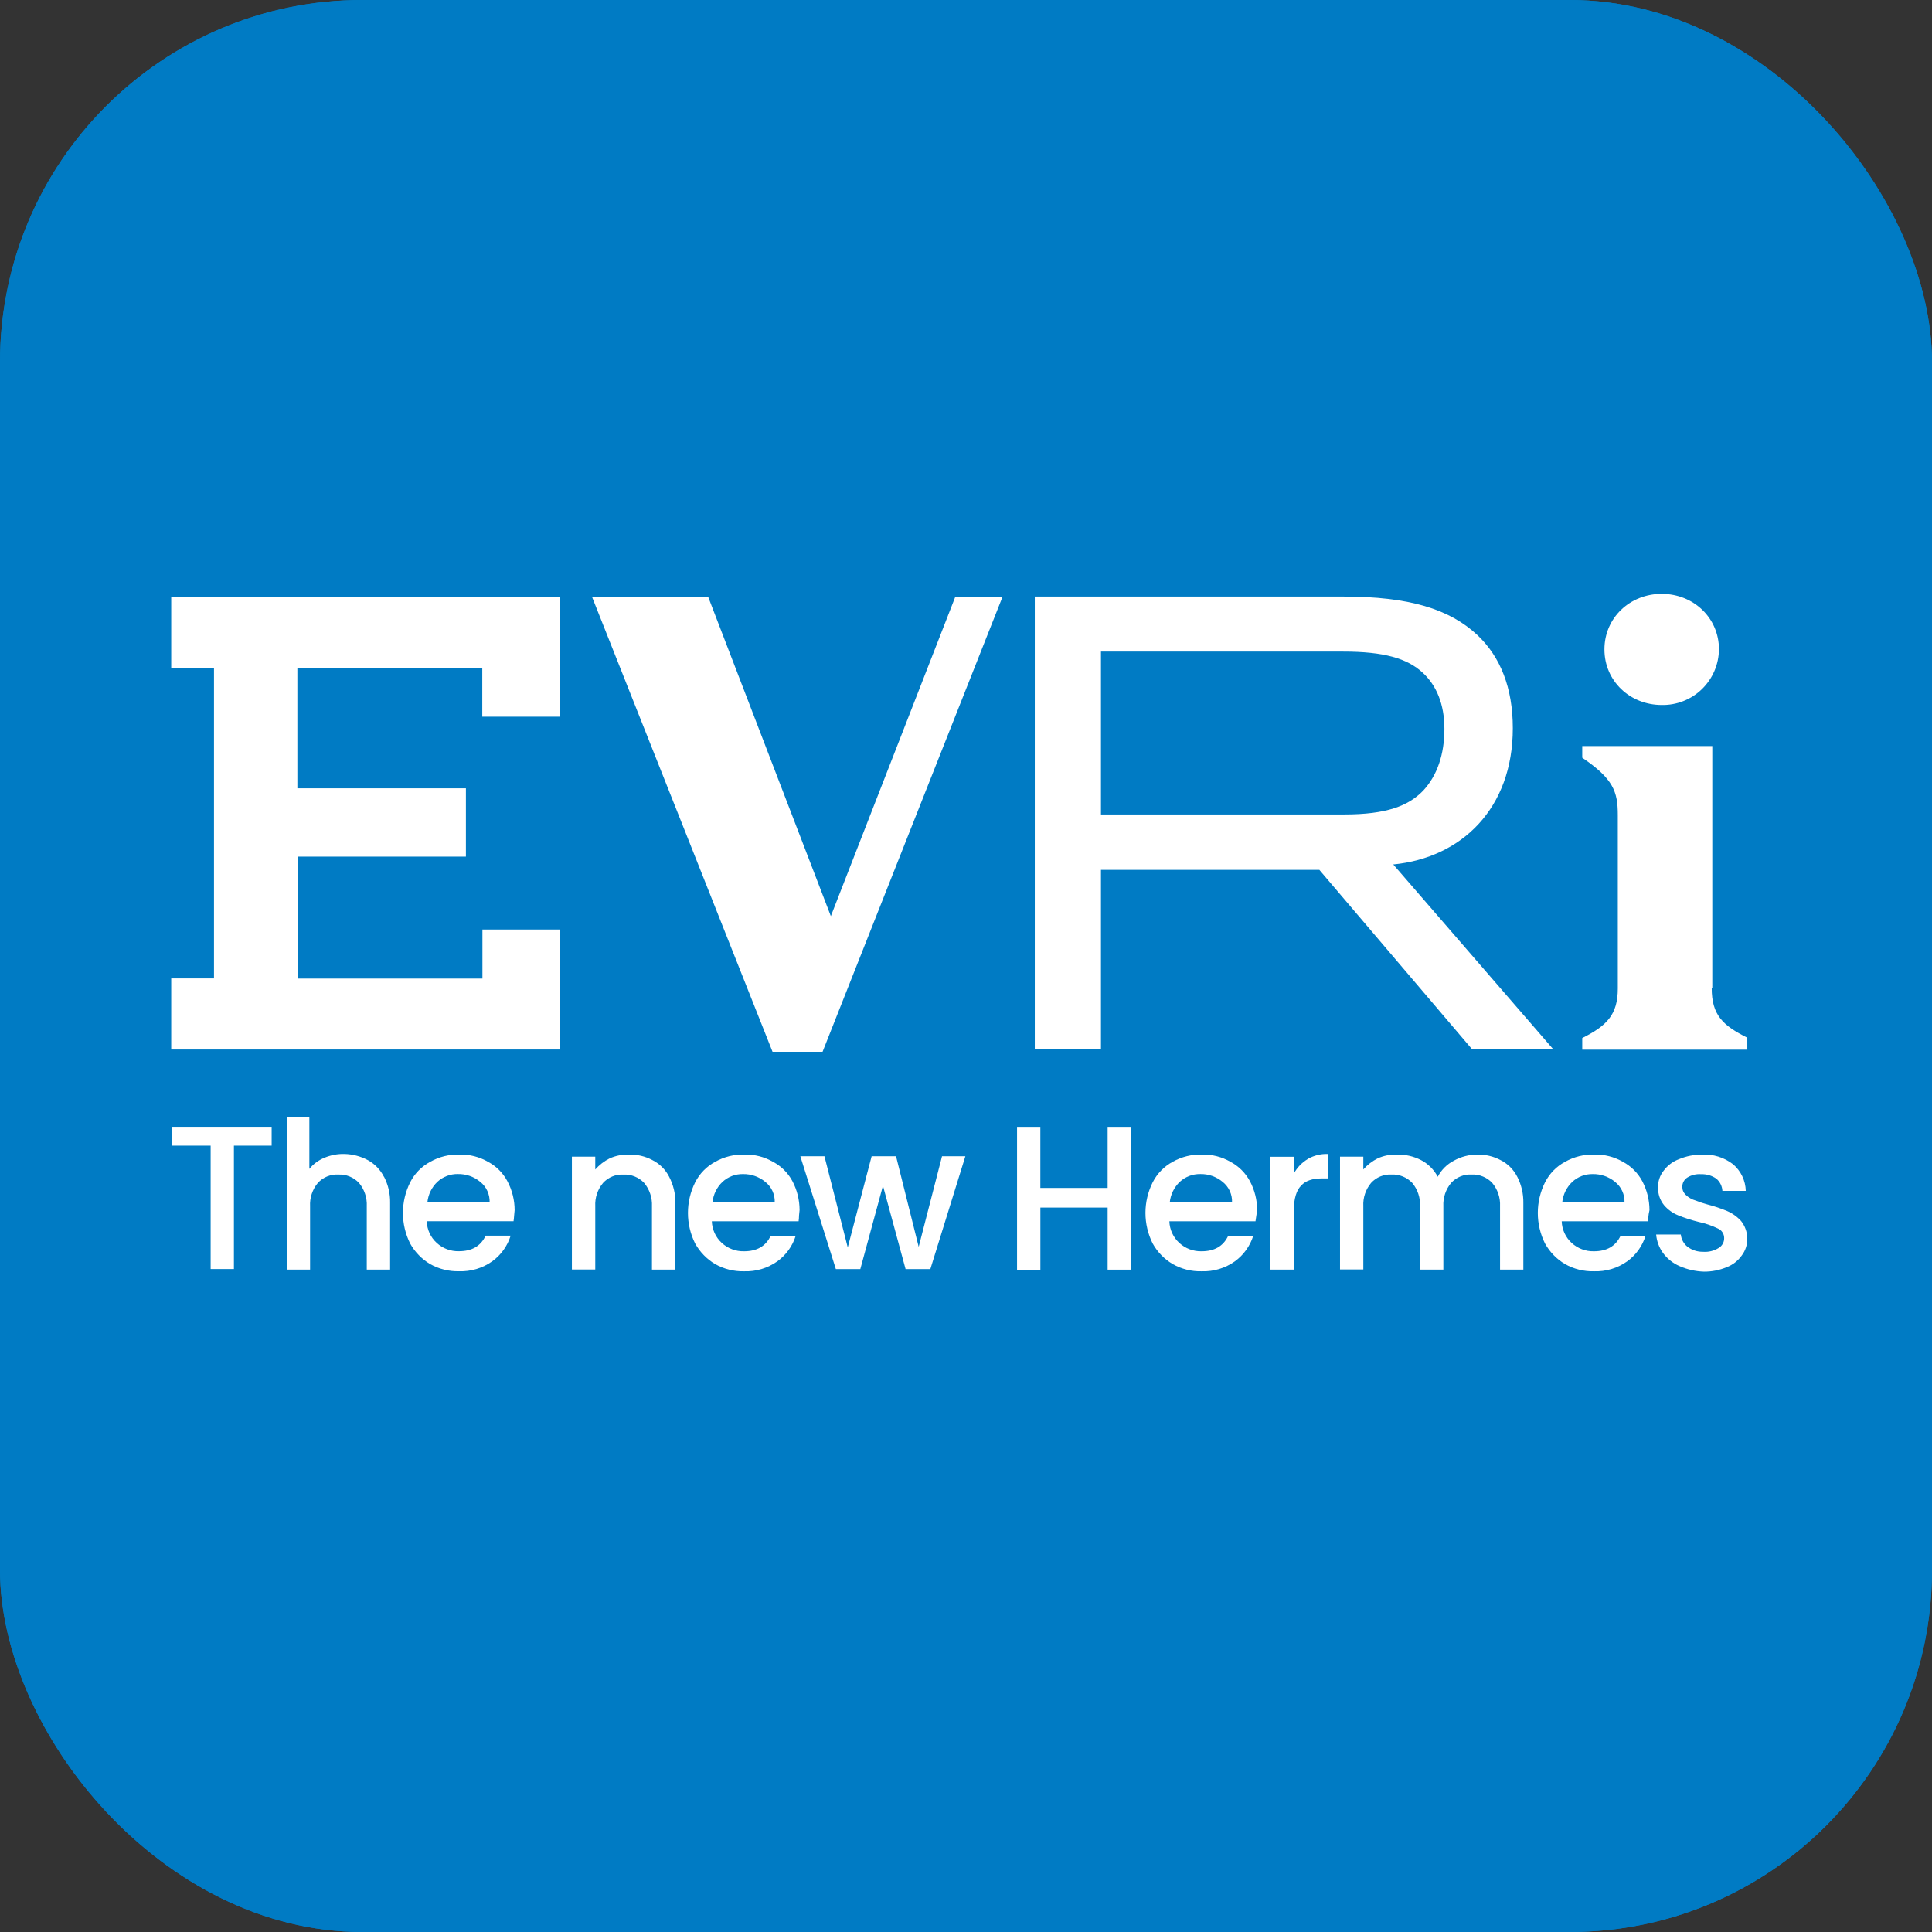 <svg width="64" height="64" viewBox="0 0 64 64" fill="none" xmlns="http://www.w3.org/2000/svg">
<rect x="0" y="0" width="64" height="64" fill="#333333" stroke="none"/>
<g clip-path="url(#clip0_10077_7834)">
<rect width="64" height="64" rx="12" fill="#007BC4"/>
<path fill-rule="evenodd" clip-rule="evenodd" d="M64 59C64 60.326 63.473 61.598 62.535 62.535C61.598 63.473 60.326 64 59 64H5C3.674 64 2.402 63.473 1.464 62.535C0.527 61.598 0 60.326 0 59L0 5C0 3.674 0.527 2.402 1.464 1.464C2.402 0.527 3.674 0 5 0L59 0C60.326 0 61.598 0.527 62.535 1.464C63.473 2.402 64 3.674 64 5V59Z" fill="#007BC4"/>
<path fill-rule="evenodd" clip-rule="evenodd" d="M56.943 21.512C56.943 20.463 56.096 19.672 55.046 19.672C53.996 19.672 53.149 20.463 53.149 21.512C53.149 22.561 53.996 23.353 55.046 23.353C55.291 23.358 55.536 23.314 55.764 23.224C55.993 23.134 56.202 23 56.378 22.828C56.554 22.657 56.695 22.453 56.792 22.227C56.889 22.001 56.94 21.758 56.942 21.512H56.943ZM18.539 23.741V19.763H5.672V22.138H7.089V32.411H5.672V34.767H18.539V30.791H15.981V32.416H9.856V28.376H15.434V26.114H9.851V22.138H15.976V23.741H18.539ZM31.648 19.763L27.523 30.349L23.456 19.763H19.608L25.591 34.841H27.249L33.213 19.763H31.648Z" fill="white"/>
<path fill-rule="evenodd" clip-rule="evenodd" d="M46.154 28.637L51.457 34.762H48.768L43.706 28.816H36.471V34.762H34.279V19.762H44.499C46.672 19.762 48.016 20.167 48.954 21.05C49.704 21.769 50.114 22.782 50.114 24.124C50.114 26.777 48.421 28.414 46.156 28.636L46.154 28.637ZM36.471 21.585V26.98H44.534C45.916 26.98 46.652 26.704 47.148 26.188C47.609 25.688 47.848 24.992 47.848 24.145C47.848 23.335 47.59 22.709 47.13 22.285C46.614 21.807 45.842 21.585 44.498 21.585H36.471Z" fill="white"/>
<path fill-rule="evenodd" clip-rule="evenodd" d="M57.882 34.375C57.072 33.97 56.703 33.625 56.703 32.736H56.722V24.715H52.414V25.101C53.446 25.801 53.592 26.226 53.592 26.997V32.747C53.592 33.614 53.224 33.981 52.414 34.386V34.772H57.882V34.387V34.375ZM8.999 37.326V37.951H7.749V42.039H6.978V37.951H5.708V37.326H8.999ZM12.718 38.982C12.6 38.749 12.415 38.556 12.185 38.43C11.947 38.303 11.682 38.234 11.412 38.227C11.184 38.221 10.958 38.264 10.748 38.352C10.553 38.432 10.381 38.558 10.248 38.721V37.012H9.499V42.057H10.272V39.959C10.257 39.677 10.35 39.401 10.53 39.185C10.617 39.091 10.722 39.018 10.84 38.97C10.958 38.923 11.085 38.901 11.212 38.909C11.338 38.904 11.464 38.925 11.582 38.973C11.699 39.021 11.805 39.093 11.892 39.185C12.072 39.401 12.164 39.677 12.15 39.959V42.057H12.923V39.847C12.929 39.547 12.86 39.249 12.722 38.982H12.718Z" fill="white"/>
<path fill-rule="evenodd" clip-rule="evenodd" d="M17.012 40.455H14.137C14.141 40.59 14.172 40.724 14.229 40.848C14.286 40.971 14.367 41.082 14.468 41.173C14.668 41.358 14.933 41.456 15.204 41.448C15.627 41.448 15.922 41.283 16.088 40.933H16.916C16.81 41.274 16.597 41.572 16.308 41.781C15.987 42.01 15.599 42.126 15.204 42.112C14.871 42.12 14.541 42.038 14.249 41.874C13.972 41.71 13.744 41.475 13.587 41.193C13.43 40.879 13.348 40.532 13.348 40.18C13.348 39.828 13.43 39.482 13.587 39.167C13.733 38.877 13.965 38.64 14.251 38.487C14.548 38.319 14.885 38.236 15.226 38.247C15.555 38.239 15.88 38.322 16.166 38.486C16.44 38.632 16.664 38.857 16.809 39.131C16.966 39.426 17.048 39.754 17.048 40.088C17.04 40.151 17.036 40.213 17.031 40.272C17.026 40.331 17.022 40.397 17.012 40.455ZM16.22 39.83C16.224 39.7 16.199 39.571 16.145 39.453C16.091 39.334 16.01 39.231 15.908 39.15C15.701 38.978 15.44 38.887 15.171 38.892C14.919 38.886 14.675 38.979 14.489 39.15C14.301 39.329 14.184 39.571 14.158 39.83H16.22Z" fill="white"/>
<path fill-rule="evenodd" clip-rule="evenodd" d="M22.167 38.983C22.046 38.745 21.852 38.551 21.614 38.431C21.371 38.301 21.098 38.238 20.823 38.247C20.608 38.242 20.394 38.285 20.198 38.372C20.016 38.463 19.853 38.588 19.719 38.741V38.317H18.945V42.054H19.719V39.959C19.704 39.678 19.796 39.402 19.977 39.186C20.063 39.092 20.168 39.019 20.286 38.971C20.404 38.923 20.531 38.902 20.658 38.91C20.785 38.904 20.911 38.926 21.028 38.974C21.146 39.022 21.252 39.094 21.339 39.186C21.519 39.402 21.61 39.678 21.597 39.959V42.058H22.374V39.848C22.377 39.547 22.306 39.25 22.167 38.983Z" fill="white"/>
<path fill-rule="evenodd" clip-rule="evenodd" d="M26.455 40.456H23.58C23.585 40.592 23.616 40.725 23.673 40.849C23.73 40.972 23.811 41.083 23.912 41.175C24.112 41.358 24.376 41.457 24.648 41.45C25.072 41.45 25.367 41.285 25.532 40.934H26.36C26.254 41.275 26.041 41.572 25.752 41.782C25.43 42.011 25.042 42.127 24.648 42.113C24.313 42.121 23.982 42.039 23.69 41.874C23.413 41.71 23.185 41.475 23.028 41.193C22.871 40.879 22.789 40.532 22.789 40.18C22.789 39.828 22.871 39.482 23.028 39.167C23.174 38.878 23.405 38.64 23.69 38.487C23.988 38.319 24.325 38.236 24.667 38.247C24.995 38.239 25.32 38.322 25.605 38.486C25.879 38.63 26.103 38.853 26.249 39.126C26.405 39.421 26.486 39.75 26.487 40.083C26.479 40.145 26.474 40.208 26.469 40.267C26.468 40.33 26.464 40.393 26.455 40.456ZM25.664 39.831C25.669 39.701 25.643 39.571 25.589 39.453C25.534 39.335 25.453 39.231 25.35 39.151C25.143 38.98 24.882 38.889 24.614 38.893C24.363 38.888 24.119 38.98 23.934 39.151C23.745 39.33 23.628 39.572 23.602 39.831H25.664Z" fill="white"/>
<path fill-rule="evenodd" clip-rule="evenodd" d="M30.819 42.041L31.979 38.303H31.206L30.433 41.303L29.683 38.303H28.874L28.083 41.323L27.311 38.303H26.512L27.689 42.041H28.499L29.249 39.279L29.999 42.041H30.819ZM37.464 37.328V42.059H36.692V40.002H34.464V42.064H33.691V37.328H34.463V39.353H36.692V37.328H37.464Z" fill="white"/>
<path fill-rule="evenodd" clip-rule="evenodd" d="M38.737 40.456H41.59C41.61 40.331 41.628 40.206 41.645 40.088C41.645 39.754 41.563 39.426 41.407 39.131C41.26 38.857 41.036 38.633 40.762 38.487C40.477 38.322 40.152 38.239 39.823 38.247C39.482 38.236 39.144 38.319 38.847 38.486C38.562 38.64 38.33 38.878 38.184 39.167C38.027 39.481 37.945 39.828 37.945 40.179C37.945 40.531 38.027 40.878 38.184 41.192C38.34 41.474 38.569 41.71 38.847 41.873C39.138 42.039 39.469 42.122 39.804 42.113C40.199 42.127 40.587 42.011 40.909 41.782C41.197 41.572 41.41 41.275 41.517 40.934H40.688C40.522 41.285 40.228 41.45 39.804 41.45C39.532 41.457 39.268 41.358 39.068 41.175C38.967 41.083 38.886 40.972 38.829 40.849C38.772 40.725 38.741 40.592 38.737 40.456ZM40.5 39.15C40.602 39.23 40.683 39.334 40.738 39.452C40.792 39.57 40.818 39.7 40.813 39.83H38.75C38.776 39.571 38.894 39.33 39.082 39.15C39.267 38.979 39.512 38.887 39.764 38.892C40.032 38.887 40.294 38.979 40.5 39.15Z" fill="white"/>
<path fill-rule="evenodd" clip-rule="evenodd" d="M43.32 38.393C43.521 38.278 43.751 38.22 43.983 38.227V39.037H43.78C43.485 39.037 43.247 39.111 43.1 39.277C42.952 39.423 42.86 39.701 42.86 40.087V42.057H42.086V38.32H42.86V38.875C42.968 38.677 43.127 38.512 43.32 38.396V38.393ZM50.261 38.982C50.141 38.744 49.947 38.55 49.708 38.43C49.47 38.304 49.204 38.241 48.935 38.246C48.664 38.248 48.399 38.318 48.162 38.448C47.933 38.567 47.746 38.753 47.627 38.982C47.503 38.746 47.31 38.554 47.075 38.43C46.825 38.302 46.547 38.239 46.266 38.246C46.051 38.241 45.837 38.284 45.641 38.371C45.459 38.462 45.296 38.587 45.162 38.74V38.316H44.39V42.053H45.162V39.958C45.147 39.677 45.239 39.401 45.42 39.185C45.506 39.091 45.611 39.018 45.729 38.97C45.846 38.922 45.973 38.901 46.1 38.908C46.227 38.903 46.353 38.925 46.471 38.973C46.589 39.02 46.695 39.093 46.782 39.185C46.962 39.401 47.054 39.677 47.04 39.958V42.057H47.813V39.958C47.799 39.677 47.891 39.401 48.071 39.185C48.157 39.091 48.263 39.018 48.381 38.97C48.498 38.922 48.625 38.901 48.752 38.908C48.879 38.903 49.005 38.925 49.122 38.973C49.239 39.02 49.345 39.093 49.432 39.185C49.612 39.401 49.705 39.677 49.691 39.958V42.057H50.463V39.847C50.468 39.547 50.399 39.25 50.262 38.982H50.261Z" fill="white"/>
<path fill-rule="evenodd" clip-rule="evenodd" d="M54.587 40.456H51.734C51.738 40.592 51.769 40.725 51.826 40.849C51.883 40.972 51.964 41.083 52.065 41.175C52.265 41.358 52.529 41.457 52.801 41.45C53.225 41.45 53.519 41.285 53.685 40.934H54.512C54.407 41.275 54.194 41.573 53.905 41.782C53.584 42.011 53.196 42.127 52.801 42.113C52.466 42.121 52.135 42.039 51.844 41.874C51.566 41.71 51.338 41.475 51.181 41.193C51.024 40.879 50.942 40.532 50.942 40.18C50.942 39.828 51.024 39.482 51.181 39.167C51.327 38.878 51.558 38.64 51.844 38.487C52.141 38.319 52.479 38.236 52.82 38.247C53.149 38.239 53.474 38.322 53.759 38.486C54.033 38.632 54.258 38.856 54.404 39.131C54.559 39.426 54.641 39.755 54.641 40.088C54.621 40.17 54.608 40.254 54.601 40.338C54.597 40.376 54.594 40.417 54.587 40.456ZM53.814 39.831C53.819 39.701 53.793 39.571 53.738 39.453C53.684 39.335 53.602 39.231 53.5 39.151C53.293 38.98 53.032 38.889 52.764 38.893C52.512 38.888 52.269 38.98 52.084 39.151C51.895 39.33 51.777 39.572 51.751 39.831H53.814Z" fill="white"/>
<path fill-rule="evenodd" clip-rule="evenodd" d="M55.084 41.499C55.225 41.693 55.416 41.846 55.636 41.941C55.892 42.054 56.167 42.116 56.446 42.125C56.703 42.127 56.959 42.077 57.196 41.978C57.398 41.902 57.572 41.767 57.696 41.592C57.822 41.428 57.887 41.226 57.88 41.02C57.878 40.813 57.806 40.612 57.677 40.449C57.549 40.307 57.392 40.194 57.216 40.118C57.001 40.028 56.779 39.954 56.554 39.897C56.429 39.863 56.304 39.823 56.179 39.772C56.05 39.737 55.933 39.67 55.839 39.578C55.804 39.544 55.776 39.504 55.757 39.46C55.738 39.416 55.729 39.368 55.729 39.32C55.727 39.258 55.741 39.197 55.77 39.142C55.799 39.088 55.842 39.041 55.894 39.008C56.032 38.923 56.193 38.884 56.355 38.897C56.533 38.891 56.708 38.943 56.855 39.044C56.914 39.094 56.963 39.156 56.998 39.226C57.032 39.295 57.053 39.371 57.057 39.449H57.831C57.827 39.28 57.787 39.114 57.714 38.962C57.641 38.809 57.536 38.674 57.407 38.565C57.113 38.339 56.746 38.226 56.375 38.249C56.117 38.248 55.863 38.298 55.625 38.397C55.419 38.472 55.239 38.606 55.109 38.783C54.985 38.94 54.92 39.135 54.925 39.335C54.919 39.55 54.99 39.759 55.126 39.925C55.251 40.071 55.409 40.185 55.587 40.257C55.808 40.347 56.035 40.42 56.267 40.477C56.49 40.524 56.707 40.598 56.912 40.698C56.973 40.724 57.024 40.768 57.06 40.824C57.096 40.879 57.115 40.944 57.115 41.01C57.117 41.077 57.101 41.143 57.069 41.201C57.036 41.26 56.989 41.308 56.931 41.342C56.777 41.437 56.596 41.481 56.415 41.467C56.229 41.47 56.048 41.412 55.9 41.3C55.838 41.251 55.787 41.189 55.749 41.12C55.711 41.05 55.687 40.974 55.679 40.895H54.862C54.881 41.113 54.957 41.321 55.084 41.499Z" fill="white"/>
</g>
<defs>
<clipPath id="clip0_10077_7834">
<rect width="64" height="64" rx="12" fill="white"/>
</clipPath>
</defs>
</svg>
